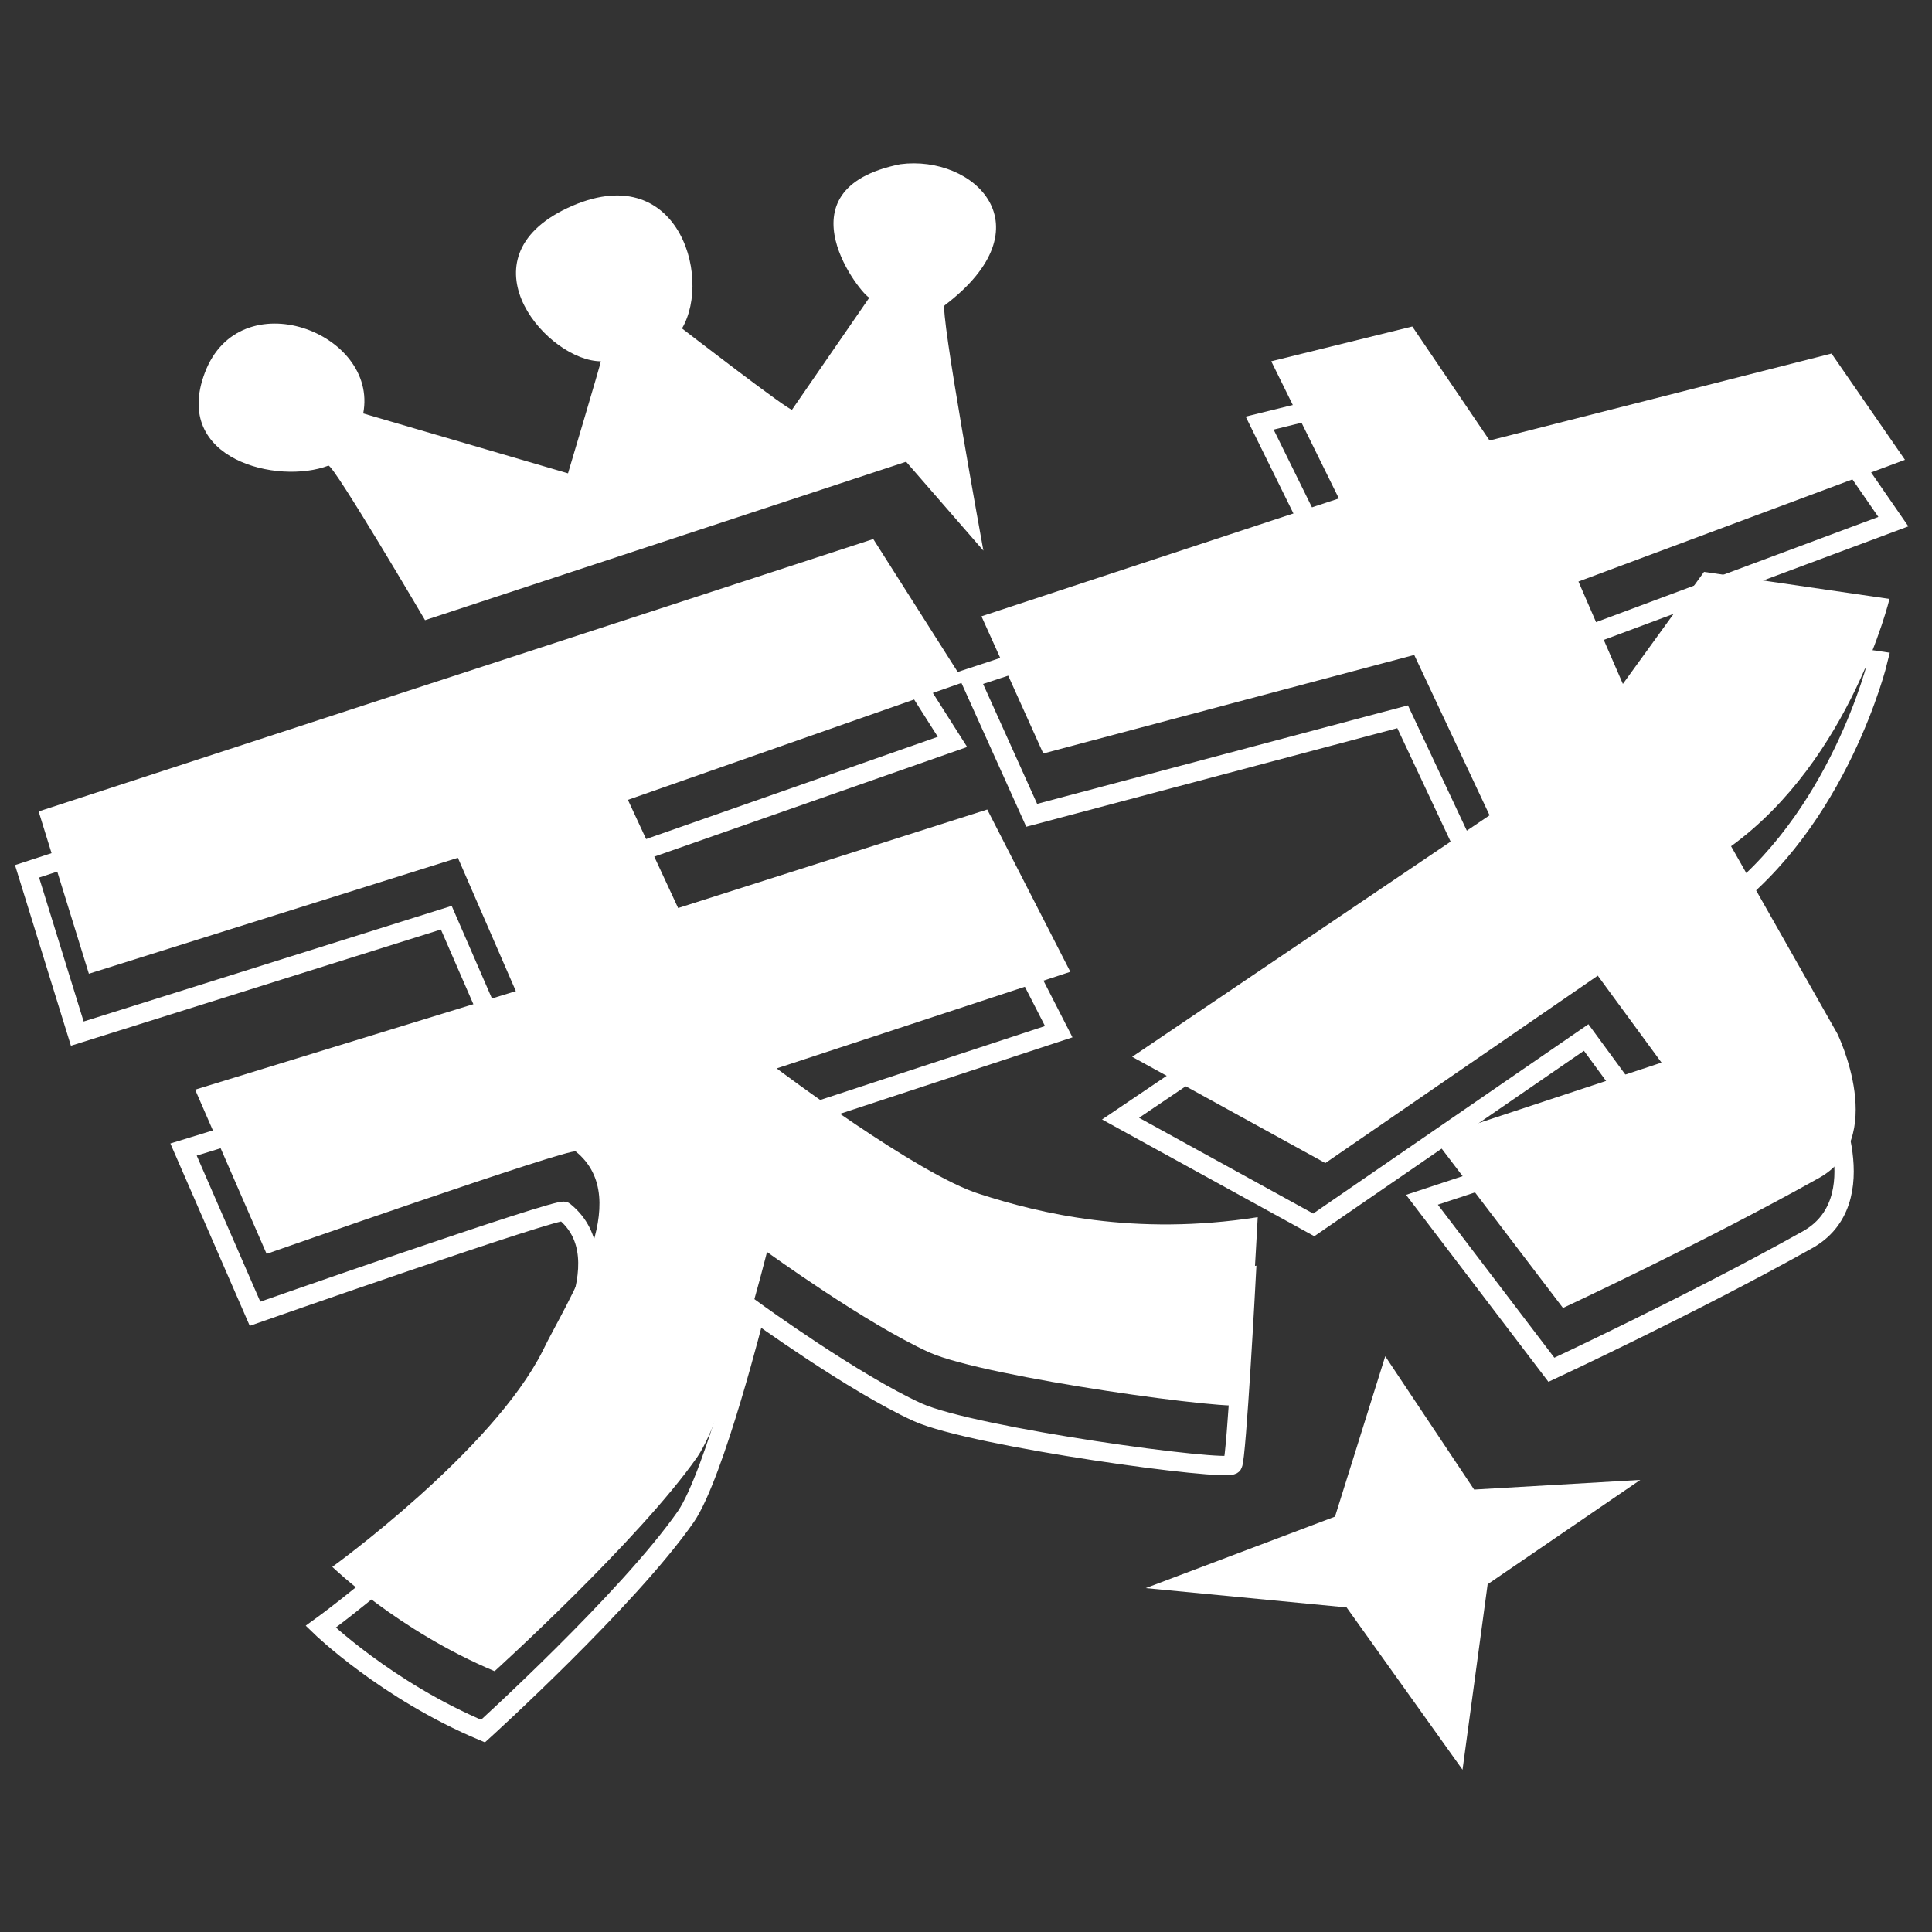 <?xml version="1.0" encoding="utf-8"?>
<!-- Generator: D24 Media - TikTok Gifts Icon - genius - www.d24.me  -->
<svg version="1.1" id="Layer_1" xmlns="http://www.w3.org/2000/svg" xmlns:xlink="http://www.w3.org/1999/xlink" x="0px" y="0px"
	 viewBox="0 0 100 100" style="enable-background:new 0 0 100 100;" xml:space="preserve">
<rect x="0" y="0" width="100" height="100" fill="#333333" stroke="none"/>
<style type="text/css">
	.st0{fill:#FFFFFF;}
	.st1{fill:none;stroke:#FFFFFF;stroke-miterlimit:10;}
</style>
<path class="st0" d="M2,42l43.2-14.1l4.7,7.4l-17.4,6.1l2.6,5.6l16-5.1l4.3,8.4l-15.2,5c0,0,7.3,5.5,10.5,6.5c3.1,1,8,2.2,14.4,1.2
	c0,0-0.5,9.4-0.7,9.7C64.2,73.1,51,71.3,48.1,70c-3.3-1.5-8.4-5.2-8.4-5.2s-2.1,8.4-3.6,10.6c-3,4.3-10.5,11.1-10.5,11.1
	c-5-2.1-8.4-5.4-8.4-5.4s8.3-6,10.9-11.2c1.2-2.5,4.8-7.8,1.7-10.3c-0.3-0.2-16,5.3-16,5.3l-3.7-8.5l16.6-5.1l-3-6.9l-19.1,6L2,42z"
	/>
<path class="st0" d="M50.8,31.9l18.5-6.1l-3.5-7.1l7.3-1.8l4,5.9l17.7-4.5l3.8,5.5l-16.9,6.3l2.3,5.3l4.2-5.8l9.6,1.4
	c0,0-2,8.3-8.2,12.8l5.5,9.7c0,0,2.7,5.5-1,7.5c-5.9,3.3-13.2,6.7-13.2,6.7l-6.7-8.8L86,55l-3.3-4.5l-14.1,9.7l-10-5.5l18.5-12.5
	l-3.9-8.3L54,39L50.8,31.9z"/>
<path class="st0" d="M18.8,21.4c0.8-4.2-6.4-6.9-8.2-2.1c-1.7,4.5,3.8,5.8,6.4,4.8c0.3,0,5,8,5,8l24.9-8.2l4,4.6
	c0,0-2.3-12.6-2-12.7c5.4-4.1,1.5-7.8-2.3-7.3c-6.5,1.3-1.9,6.9-1.6,6.9l-4,5.8C41,21.4,35.3,17,35.3,17c1.6-2.7-0.3-9.1-6.2-6.1
	c-5.2,2.7-0.7,7.8,2,7.8c0,0.1-1.7,5.8-1.7,5.8L18.8,21.4z"/>
<polygon class="st0" points="71.7,70.2 69.1,78.5 59.3,82.2 69.7,83.2 75.7,91.6 77,82 84.9,76.6 76.3,77.1 "/>
<path class="st1" d="M1.4,45.1L44.6,31l4.7,7.4l-17.4,6.1l2.6,5.6l16-5.1l4.3,8.4l-15.2,5c0,0,7.3,5.5,10.5,6.5
	c3.1,1,8,2.2,14.4,1.2c0,0-0.5,9.4-0.7,9.7c-0.2,0.4-13.4-1.4-16.3-2.7c-3.3-1.5-8.4-5.2-8.4-5.2s-2.1,8.4-3.6,10.6
	C32.5,82.8,25,89.6,25,89.6c-5-2.1-8.4-5.4-8.4-5.4s8.3-6,10.9-11.2c1.2-2.5,4.8-7.8,1.7-10.3c-0.3-0.2-16,5.3-16,5.3l-3.7-8.5
	l16.6-5.1l-3-6.9L4,53.5L1.4,45.1z"/>
<path class="st1" d="M50.2,35.1L68.7,29l-3.5-7.1l7.3-1.8l4,5.9l17.7-4.5L98,27l-16.9,6.3l2.3,5.3l4.2-5.8l9.6,1.4
	c0,0-2,8.3-8.2,12.8l5.5,9.7c0,0,2.7,5.5-1,7.5c-5.9,3.3-13.2,6.7-13.2,6.7l-6.7-8.8l11.8-3.9l-3.3-4.5L68,63.4l-10-5.5l18.5-12.5
	l-3.9-8.3l-19.2,5.1L50.2,35.1z"/>
</svg>
